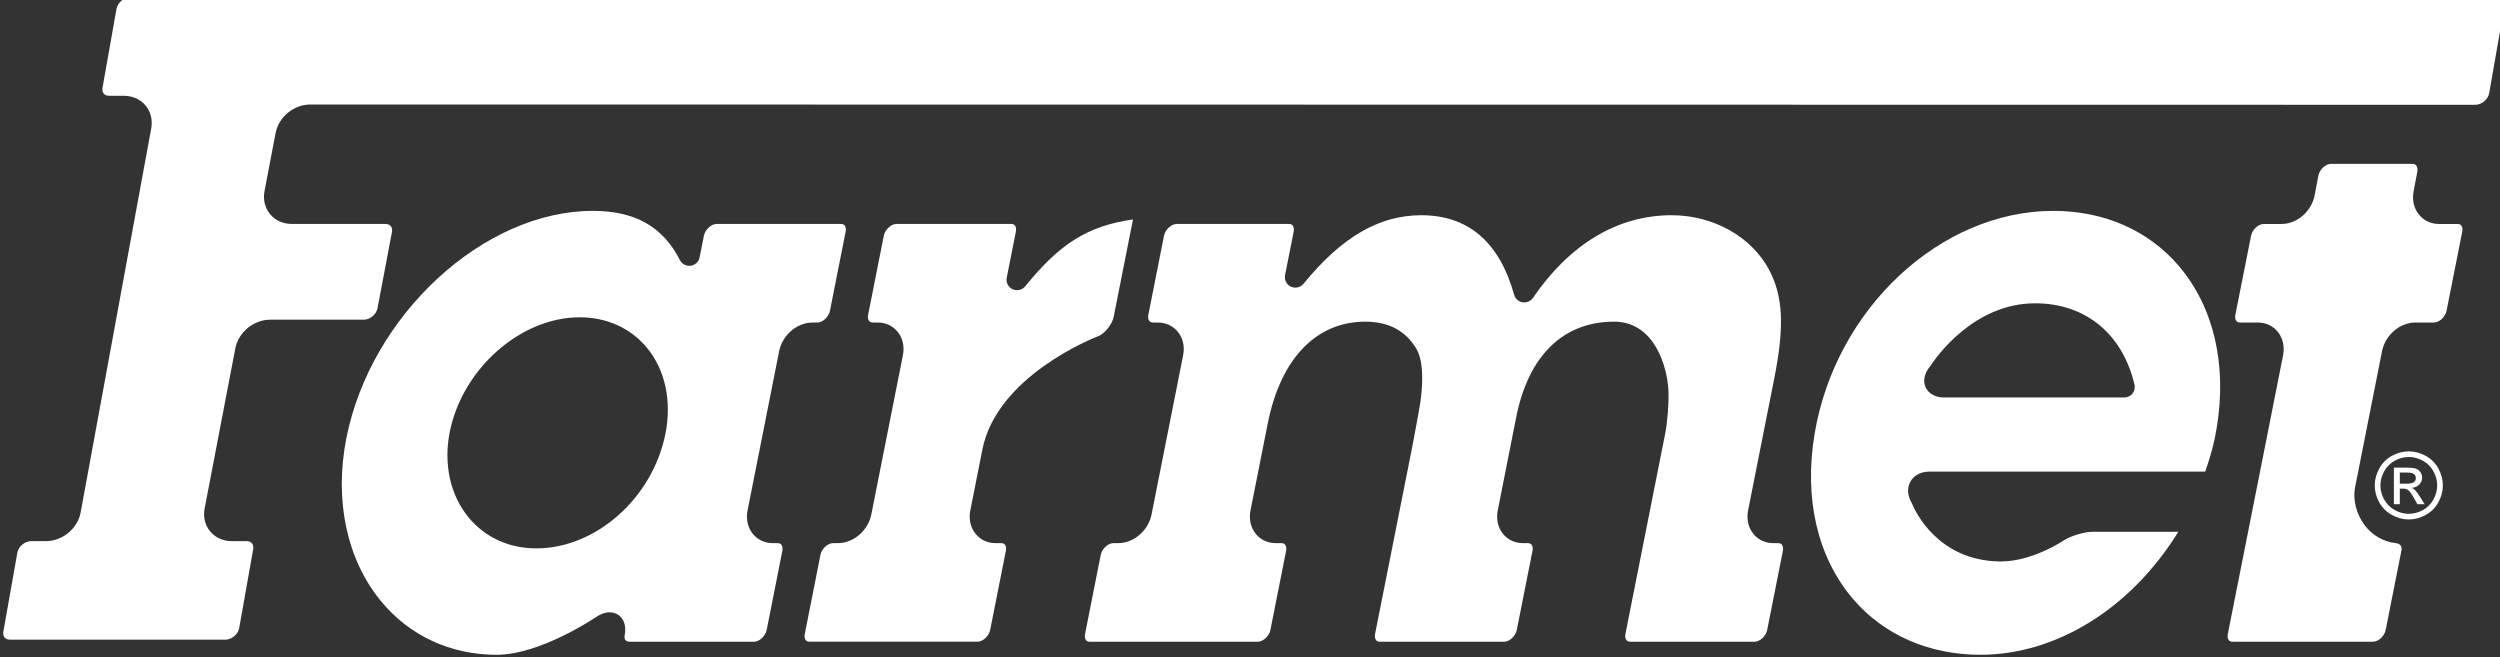 <!-- Created with Inkscape (http://www.inkscape.org/) -->
<svg id="svg8" width="119.85mm" height="31.5mm" version="1.1" viewBox="0 0 119.85 31.5" xmlns="http://www.w3.org/2000/svg">
 <rect x="0" y="0" width="119.85" height="31.5" fill="#333333" stroke="none"/>
 <defs id="defs2">
  <clipPath id="clipPath889">
   <path id="path887" d="m85.039 484.72h425.2v127.56h-425.2z"/>
  </clipPath>
 </defs>
 <g id="layer1" transform="translate(-68.965 -97.155)" style="fill:#fff">
  <g id="g823" transform="matrix(.353 0 0 -.353 -182.49 297.33)" style="fill:#fff">
   <g id="g883" transform="translate(585 -25.714)" style="fill:#fff">
    <g id="g885" clip-path="url(#clipPath889)" style="fill:#fff">
     <g id="g899" transform="translate(206.06 549.69)" style="fill:#fff">
      <path id="path901" d="m0 0c-8.03 0-15.942-6.997-17.647-15.592-0.86-4.344 0.072-8.568 2.556-11.583 2.239-2.715 5.512-4.208 9.205-4.208 8.104 0 15.807 6.849 17.539 15.596 0.873 4.407-0.037 8.649-2.505 11.636-2.208 2.677-5.458 4.151-9.148 4.151m-11.287-45.834c-6.246 0-11.81 2.579-15.68 7.265-4.666 5.661-6.388 13.747-4.711 22.186 3.315 16.713 18.639 30.835 33.458 30.835 5.738 0 9.504-2.124 11.837-6.688 0.252-0.479 0.739-0.773 1.273-0.773 0.063 0 0.134 3e-3 0.195 0.012 0.605 0.087 1.086 0.542 1.202 1.131l0.585 2.943c0.168 0.837 0.988 1.598 1.723 1.598h16.893c0.218 0 0.384-0.069 0.497-0.204 0.156-0.189 0.207-0.5 0.136-0.84l-2.13-10.745c-0.169-0.834-0.988-1.6-1.72-1.6h-0.657c-2.109 0-4.089-1.705-4.523-3.884l-4.291-21.635c-0.233-1.185 0.033-2.351 0.732-3.2 0.66-0.799 1.624-1.24 2.697-1.24h0.661c0.216 0 0.381-0.069 0.494-0.204 0.159-0.189 0.21-0.498 0.141-0.84l-2.127-10.745c-0.171-0.837-0.99-1.599-1.73-1.599h-16.891c-0.17 0-0.413 0.041-0.561 0.222-0.122 0.15-0.164 0.375-0.11 0.63 0.243 1.245-0.1 1.994-0.439 2.4-0.393 0.479-0.969 0.744-1.616 0.744-0.589 0-1.218-0.228-1.86-0.666-0.078-0.054-7.53-5.103-13.478-5.103" style="fill-rule:evenodd;fill:#fff"/>
     </g>
     <g id="g903" transform="translate(260.09 505.64)" style="fill:#fff">
      <path id="path905" d="m0 0h-22.824c-0.216 0-0.387 0.067-0.498 0.208-0.156 0.185-0.21 0.489-0.135 0.831l2.129 10.748c0.165 0.838 0.985 1.594 1.722 1.594h0.666c2.098 0 4.084 1.71 4.518 3.888l4.294 21.638c0.231 1.182-0.033 2.346-0.732 3.195-0.663 0.804-1.62 1.239-2.695 1.239h-0.666c-0.215 0-0.384 0.07-0.495 0.207-0.153 0.19-0.209 0.498-0.14 0.837l2.132 10.747c0.168 0.837 0.988 1.598 1.725 1.598h15.577c0.215 0 0.381-0.069 0.494-0.206 0.154-0.187 0.209-0.496 0.139-0.838l-1.242-6.26c-0.124-0.643 0.196-1.287 0.795-1.564 0.195-0.089 0.397-0.131 0.6-0.131 0.426 0 0.837 0.182 1.113 0.527 4.701 5.793 8.452 8.188 14.638 9.084l-2.622-13.23c-0.204-1.029-1.213-2.289-2.119-2.633-0.56-0.219-13.731-5.376-15.713-15.384l-1.639-8.274c-0.239-1.18 0.03-2.349 0.731-3.196 0.658-0.803 1.616-1.244 2.696-1.244h0.77c0.216 0 0.385-0.069 0.498-0.204 0.153-0.19 0.209-0.495 0.136-0.838l-2.133-10.745c-0.166-0.835-0.987-1.594-1.72-1.594" style="fill-rule:evenodd;fill:#fff"/>
     </g>
     <g id="g907" transform="translate(365.61 505.63)" style="fill:#fff">
      <path id="path909" d="m0 0h-16.887c-0.216 0-0.384 0.073-0.499 0.208-0.158 0.191-0.209 0.499-0.143 0.843l5.4 27.206c0.32 1.629 0.514 4.195 0.443 5.851-0.15 3.236-1.884 9.36-7.383 9.36-6.912 0-11.637-4.615-13.295-12.985l-2.503-12.657c-0.236-1.184 0.03-2.348 0.729-3.198 0.663-0.8 1.617-1.238 2.694-1.238h0.66c0.217 0 0.387-0.07 0.501-0.206 0.153-0.191 0.205-0.497 0.133-0.841l-2.131-10.741c-0.168-0.837-0.989-1.602-1.719-1.602h-16.892c-0.211 0-0.382 0.073-0.492 0.208-0.159 0.191-0.207 0.499-0.145 0.843l5.074 25.542c0.299 1.533 0.753 4.017 1.013 5.535 0.147 0.869 0.813 5.31-0.408 7.529-1.431 2.53-3.785 3.811-7.002 3.811-6.68 0-11.508-5.034-13.251-13.818l-2.346-11.823c-0.236-1.18 0.033-2.344 0.73-3.193 0.668-0.803 1.623-1.244 2.705-1.244h0.766c0.218 0 0.384-0.07 0.498-0.206 0.155-0.191 0.207-0.497 0.138-0.836l-2.13-10.746c-0.168-0.837-0.988-1.602-1.726-1.602h-22.814c-0.217 0-0.387 0.073-0.498 0.208-0.151 0.191-0.205 0.499-0.136 0.843l2.131 10.742c0.165 0.834 0.99 1.597 1.719 1.597h0.659c2.106 0 4.089 1.708 4.521 3.885l4.293 21.638c0.235 1.182-0.033 2.346-0.732 3.195-0.665 0.799-1.62 1.239-2.705 1.239h-0.657c-0.214 0-0.378 0.07-0.49 0.207-0.161 0.187-0.209 0.498-0.144 0.846l2.13 10.738c0.169 0.837 0.988 1.598 1.723 1.598h15.251c0.217 0 0.381-0.069 0.498-0.204 0.154-0.189 0.201-0.5 0.138-0.84l-1.175-5.906c-0.127-0.639 0.201-1.284 0.795-1.563 0.195-0.087 0.404-0.133 0.608-0.133 0.42 0 0.831 0.184 1.107 0.525 5.188 6.351 10.272 9.307 15.99 9.307 6.375 0 10.615-3.637 12.615-10.806 0.15-0.531 0.597-0.931 1.14-1.02 0.082-0.01 0.157-0.016 0.237-0.016 0.463 0 0.909 0.226 1.179 0.619 5.017 7.337 11.529 11.223 18.829 11.223 5.661 0 10.857-2.913 13.242-7.417 1.899-3.578 2.099-7.698 0.708-14.694l-3.565-17.984c-0.238-1.185 0.035-2.347 0.733-3.196 0.661-0.8 1.615-1.241 2.698-1.241h0.659c0.219 0 0.382-0.07 0.496-0.205 0.156-0.191 0.207-0.498 0.14-0.842l-2.132-10.741c-0.163-0.837-0.988-1.602-1.723-1.602" style="fill-rule:evenodd;fill:#fff"/>
     </g>
     <g id="g911" transform="translate(389.5 543.08)" style="fill:#fff">
      <path id="path913" d="m0 0c-1.152-1.353-0.846-2.468-0.652-2.888 0.186-0.421 0.817-1.393 2.579-1.393h24.401c0.444 0 0.852 0.196 1.117 0.536 0.273 0.341 0.371 0.782 0.273 1.209-1.632 6.917-6.673 11.047-13.491 11.047h-0.075c-8.372-0.042-13.476-7.46-14.152-8.511m6.79-39.22c-6.996 0-13.142 2.698-17.314 7.593-4.815 5.661-6.667 13.603-5.208 22.378 2.819 16.998 17.073 30.313 32.449 30.313 6.867 0 12.908-2.658 17.025-7.486 4.743-5.577 6.566-13.392 5.135-22.011-0.354-2.158-0.776-3.64-1.554-5.911h-37.431c-1.188 0-2.141-0.502-2.617-1.372-0.479-0.865-0.392-1.94 0.226-2.972 0.45-1.098 3.499-7.683 11.836-7.863h0.203c4.278 0 8.347 2.716 8.518 2.833 0.971 0.633 2.838 1.199 3.983 1.199h11.628c-6.399-10.362-16.518-16.701-26.879-16.701" style="fill-rule:evenodd;fill:#fff"/>
     </g>
     <g id="g915" transform="translate(449.61 505.63)" style="fill:#fff">
      <path id="path917" d="m0 0h-19.09c-0.212 0-0.38 0.07-0.494 0.208-0.151 0.191-0.208 0.499-0.135 0.838l7.509 37.867c0.231 1.185-0.04 2.346-0.739 3.195-0.66 0.804-1.617 1.242-2.696 1.242h-2.41c-0.218 0-0.386 0.067-0.498 0.204-0.159 0.192-0.21 0.498-0.141 0.846l2.133 10.738c0.162 0.837 0.99 1.595 1.722 1.595h2.413c2.109 0 4.086 1.716 4.5 3.906l0.507 2.665c0.162 0.833 0.974 1.59 1.705 1.59h11.078c0.217 0 0.387-0.075 0.498-0.211 0.16-0.195 0.217-0.501 0.154-0.851l-0.507-2.665c-0.226-1.184 0.048-2.349 0.756-3.194 0.663-0.799 1.62-1.24 2.699-1.24h2.518c0.218 0 0.387-0.066 0.5-0.203 0.153-0.187 0.199-0.498 0.136-0.838l-2.132-10.746c-0.16-0.833-0.983-1.596-1.72-1.596h-2.521c-2.1 0-4.09-1.709-4.521-3.887l-3.682-18.6c-0.288-1.648 0.216-3.559 1.309-5.022 1.036-1.381 2.531-2.251 4.197-2.446 0.33-0.032 0.581-0.15 0.71-0.331 0.154-0.208 0.134-0.511 0.092-0.721l-2.13-10.747c-0.165-0.834-0.986-1.596-1.72-1.596" style="fill-rule:evenodd;fill:#fff"/>
     </g>
     <g id="g919" transform="translate(157.95 505.91)" style="fill:#fff">
      <path id="path921" d="m0 0h-29.25c-0.319 0-0.58 0.105-0.741 0.298-0.16 0.188-0.222 0.464-0.168 0.778l1.902 10.743c0.149 0.832 1.025 1.564 1.877 1.564h2.023c2.229 0 4.295 1.715 4.698 3.9l9.587 52.164c0.205 1.135-0.078 2.265-0.776 3.1-0.696 0.836-1.764 1.314-2.919 1.314h-2.023c-0.312 0-0.575 0.107-0.74 0.299-0.16 0.19-0.219 0.466-0.163 0.775l1.903 10.743c0.149 0.834 1.023 1.566 1.874 1.566h321.54c0.316 0 0.579-0.105 0.739-0.297 0.165-0.196 0.227-0.471 0.168-0.778l-2.098-11.963c-0.144-0.834-1.017-1.566-1.865-1.566l-280.31 0.038h-13.747c-2.237 0-4.302-1.715-4.702-3.908l-1.504-7.884c-0.214-1.143 0.074-2.272 0.77-3.108 0.699-0.84 1.767-1.317 2.92-1.317h12.726c0.312 0 0.575-0.106 0.735-0.297 0.167-0.19 0.222-0.471 0.167-0.78l-1.961-10.344c-0.148-0.853-1.023-1.585-1.876-1.585h-12.726c-2.226 0-4.297-1.707-4.713-3.891l-4.171-21.759c-0.215-1.133 0.057-2.262 0.754-3.103 0.692-0.836 1.76-1.319 2.916-1.319h2.022c0.318 0 0.581-0.107 0.739-0.296 0.161-0.193 0.218-0.468 0.17-0.775l-1.907-10.744c-0.148-0.839-1.024-1.568-1.87-1.568" style="fill-rule:evenodd;fill:#fff"/>
     </g>
     <g id="g923" transform="translate(453.25 527.1)" style="fill:#fff">
      <path id="path925" d="m0 0h0.972c0.465 0 0.778 0.072 0.952 0.21 0.173 0.139 0.255 0.322 0.255 0.553 0 0.144-0.039 0.276-0.127 0.395-0.077 0.121-0.189 0.202-0.336 0.258-0.15 0.058-0.414 0.088-0.808 0.088h-0.908zm-0.804-2.796h0.804v2.114h0.469c0.281 0 0.495-0.059 0.644-0.172 0.214-0.157 0.492-0.546 0.841-1.161l0.437-0.781h0.981l-0.606 0.972c-0.29 0.462-0.536 0.792-0.735 0.985-0.107 0.105-0.247 0.192-0.426 0.264 0.437 0.035 0.775 0.185 1.038 0.456 0.258 0.269 0.388 0.588 0.388 0.951 0 0.257-0.08 0.5-0.235 0.728-0.152 0.225-0.36 0.388-0.623 0.479-0.259 0.095-0.685 0.137-1.275 0.137h-1.702zm2.025 6.414c-0.647 0-1.276-0.167-1.896-0.497-0.612-0.337-1.095-0.811-1.44-1.429-0.351-0.621-0.523-1.265-0.523-1.934 0-0.666 0.169-1.306 0.517-1.915 0.336-0.614 0.81-1.086 1.423-1.426 0.616-0.341 1.251-0.513 1.919-0.513 0.667 0 1.309 0.172 1.924 0.513 0.608 0.34 1.082 0.812 1.423 1.426 0.334 0.609 0.509 1.249 0.509 1.915 0 0.669-0.175 1.313-0.52 1.934-0.345 0.618-0.827 1.092-1.441 1.429-0.616 0.33-1.249 0.497-1.895 0.497m0 0.766c0.78 0 1.536-0.198 2.275-0.595 0.738-0.401 1.311-0.972 1.727-1.708 0.412-0.748 0.621-1.517 0.621-2.323 0-0.797-0.204-1.563-0.611-2.299-0.409-0.737-0.978-1.303-1.713-1.71-0.733-0.407-1.498-0.614-2.299-0.614-0.804 0-1.566 0.207-2.299 0.614-0.729 0.407-1.304 0.973-1.711 1.71-0.41 0.736-0.616 1.502-0.616 2.299 0 0.806 0.213 1.575 0.624 2.323 0.414 0.736 0.993 1.307 1.726 1.708 0.74 0.397 1.502 0.595 2.276 0.595" style="fill-rule:evenodd;fill:#fff"/>
     </g>
    </g>
   </g>
  </g>
 </g>
</svg>
